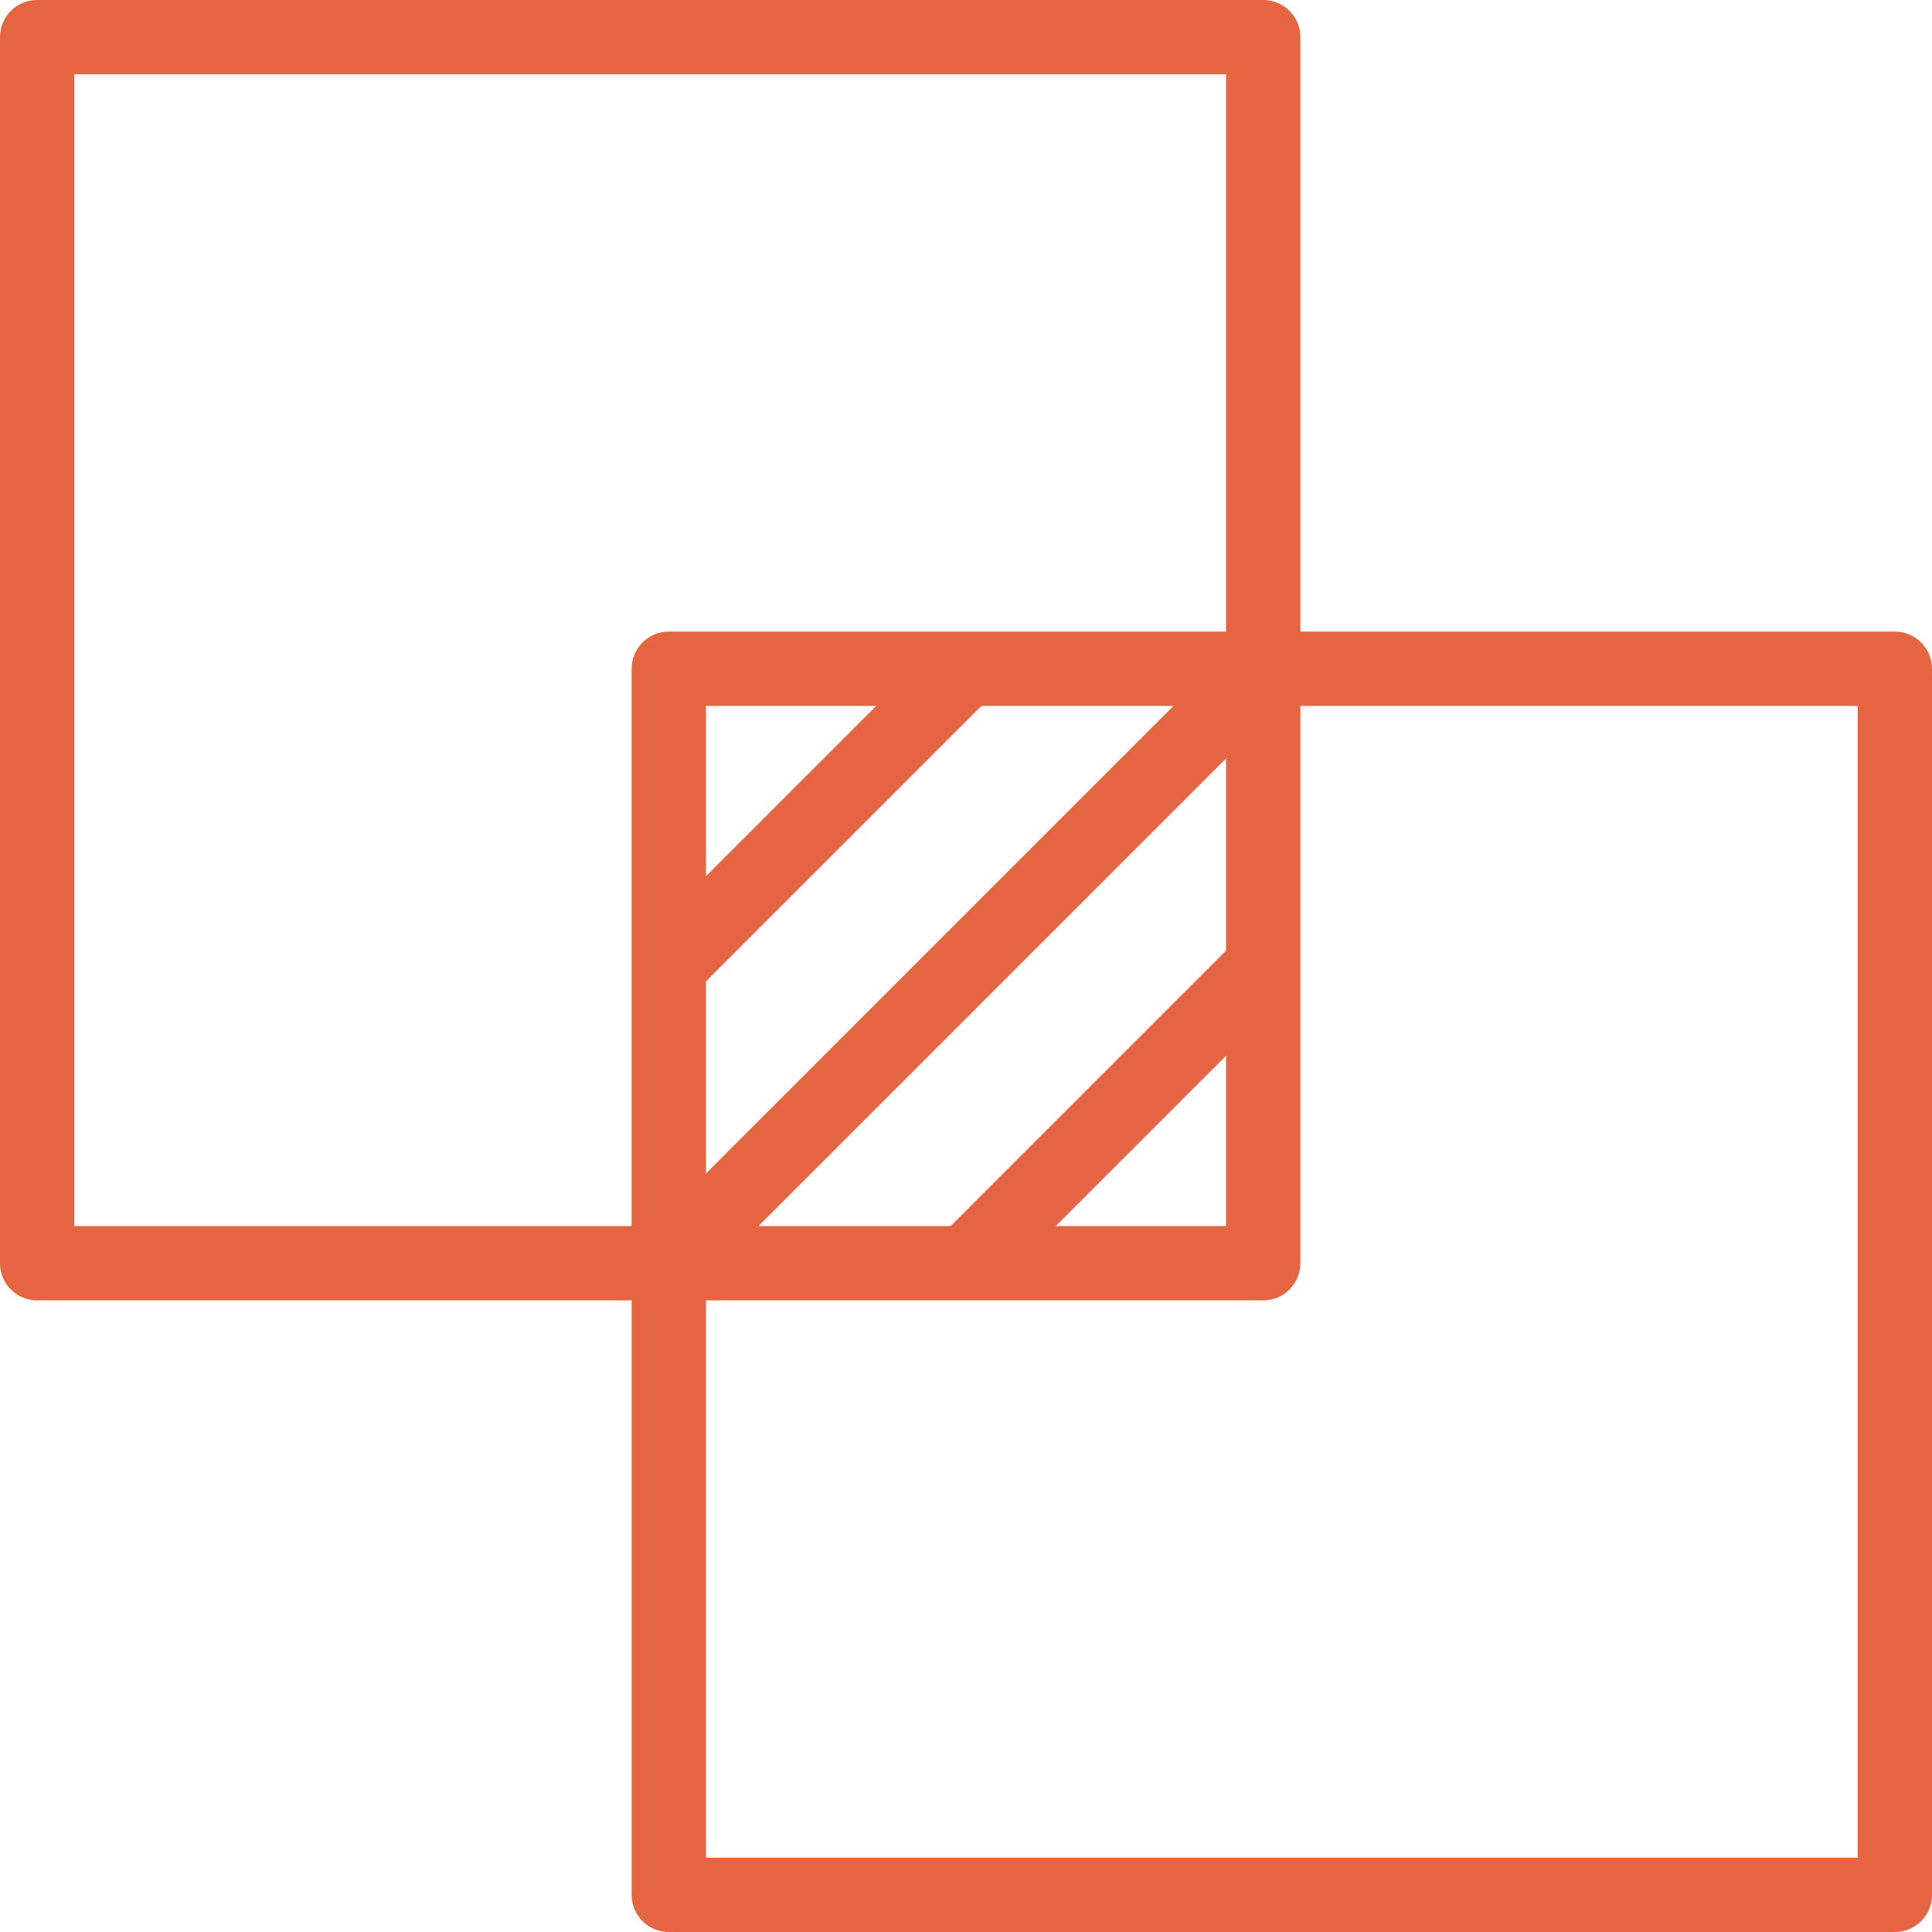 <!DOCTYPE svg PUBLIC "-//W3C//DTD SVG 1.1//EN" "http://www.w3.org/Graphics/SVG/1.1/DTD/svg11.dtd">
<!-- Uploaded to: SVG Repo, www.svgrepo.com, Transformed by: SVG Repo Mixer Tools -->
<svg fill="#E56543" height="64px" width="64px" version="1.1" id="Layer_1" xmlns="http://www.w3.org/2000/svg" xmlns:xlink="http://www.w3.org/1999/xlink" viewBox="0 0 202.622 202.622" xml:space="preserve">
<g id="SVGRepo_bgCarrier" stroke-width="0"/>
<g id="SVGRepo_tracerCarrier" stroke-linecap="round" stroke-linejoin="round"/>
<g id="SVGRepo_iconCarrier"> <g> <g> <path d="M198.724,66.241h-62.345V3.897c0-2.152-1.743-3.897-3.897-3.897H3.897C1.743,0,0,1.745,0,3.897v128.586 c0,2.152,1.743,3.897,3.897,3.897h62.345v62.345c0,2.152,1.743,3.897,3.897,3.897h128.586c2.154,0,3.897-1.745,3.897-3.897V70.138 C202.621,67.986,200.878,66.241,198.724,66.241z M70.138,66.241c-2.154,0-3.897,1.745-3.897,3.897v58.448H7.793V7.793h120.793 v58.448H70.138z M99.697,128.587H79.544l49.042-49.044v20.155L99.697,128.587z M128.586,110.717v17.869h-17.869L128.586,110.717z M102.923,74.035h20.151l-49.04,49.042v-20.153L102.923,74.035z M74.034,91.904v-17.87h17.869L74.034,91.904z M74.034,194.828 V136.38h58.448c2.154,0,3.897-1.745,3.897-3.897V74.034h58.448v120.794H74.034z"/> </g> </g> </g>
</svg>